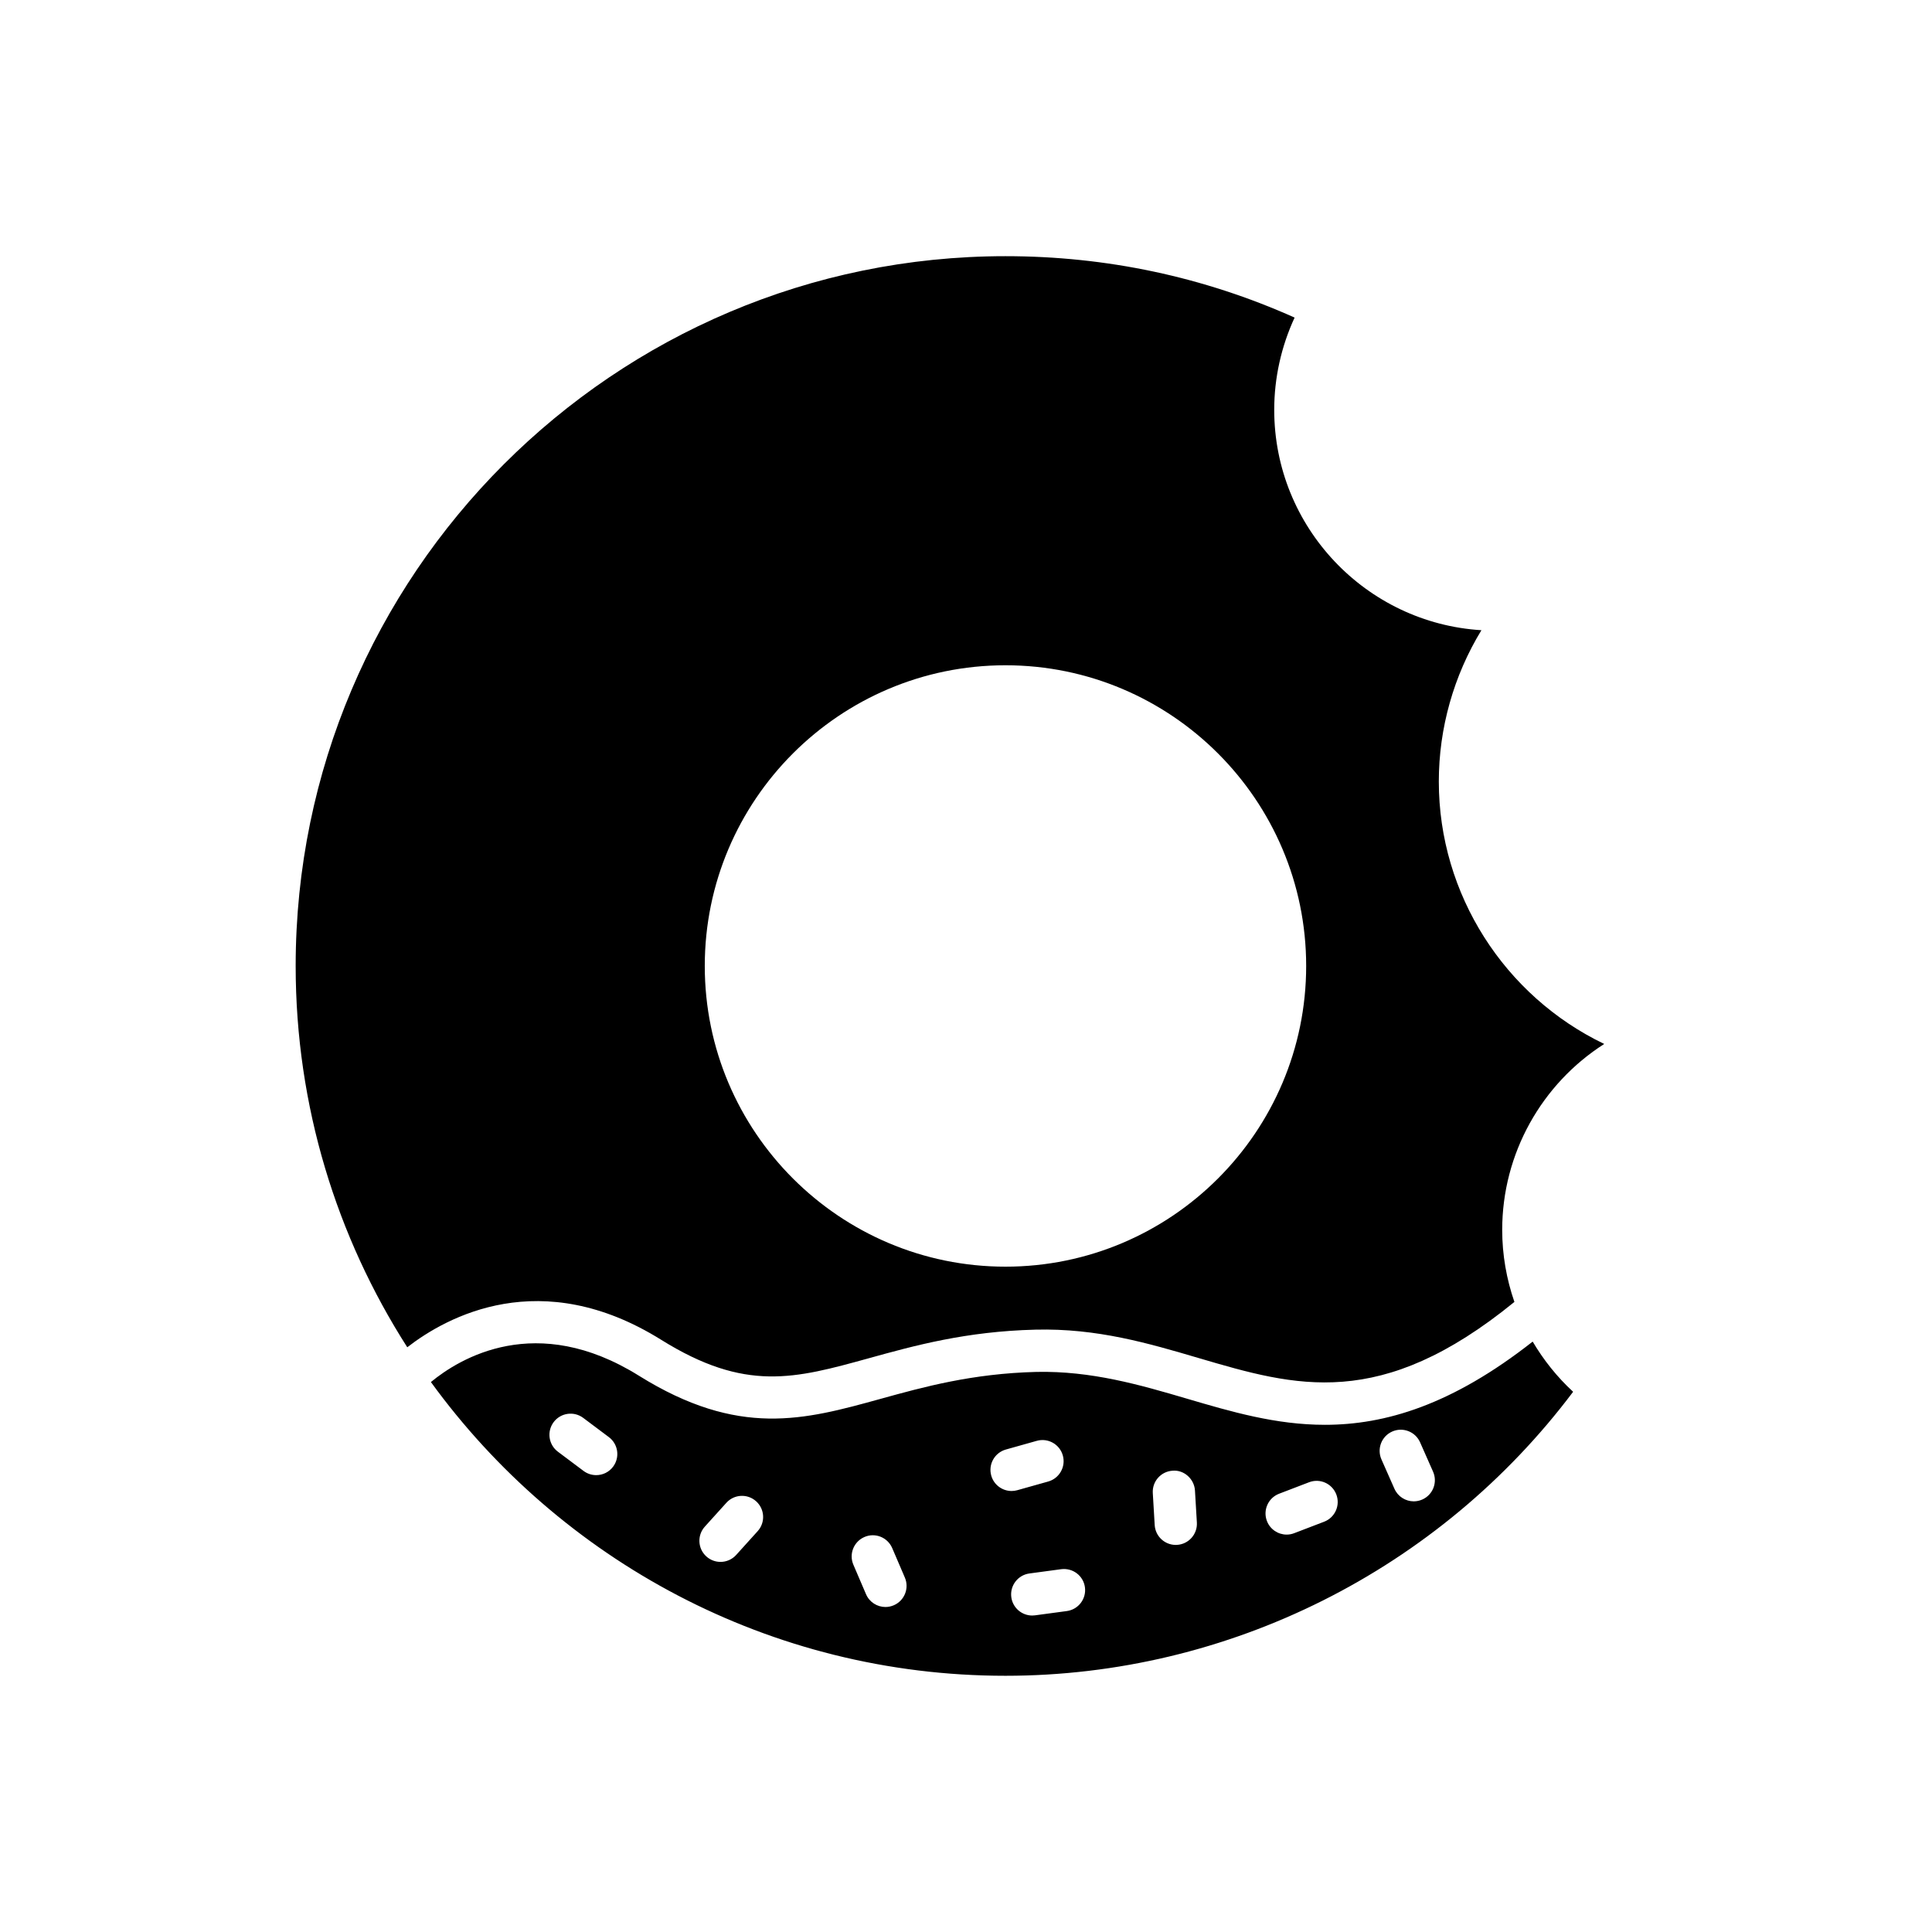 <?xml version="1.0" encoding="UTF-8"?>
<!-- Uploaded to: ICON Repo, www.iconrepo.com, Generator: ICON Repo Mixer Tools -->
<svg fill="#000000" width="800px" height="800px" version="1.1" viewBox="144 144 512 512" xmlns="http://www.w3.org/2000/svg">
 <g>
  <path d="m525.3 351.14c0-14.203 3.953-28.094 11.293-40.129-30.59-1.863-54.91-27.34-54.91-58.395 0-8.438 1.855-16.781 5.402-24.453-24.137-10.801-49.887-16.273-76.629-16.273-103.72 0-188.1 84.383-188.1 188.1 0 37.176 10.887 71.84 29.574 101.05 10.48-8.121 35.406-21.863 67.285-1.984 22.344 13.93 35.387 10.328 55.125 4.867 12.027-3.328 25.656-7.098 44.062-7.551 16.332-0.418 30.059 3.637 43.34 7.551 25.723 7.57 48.078 14.043 83.59-14.898-2.09-6.051-3.234-12.469-3.234-19.09 0-20.23 10.465-38.695 27.039-49.277-26.352-12.645-43.836-39.598-43.836-69.52zm-114.84 128.54c-43.941 0-79.688-35.746-79.688-79.688s35.746-79.688 79.688-79.688c43.941 0 79.688 35.746 79.688 79.688s-35.746 79.688-79.688 79.688z"/>
  <path d="m495.12 521.59c-13.043 0-24.879-3.488-36.547-6.922-12.453-3.668-25.352-7.406-39.898-7.098-17.027 0.422-29.953 3.996-41.355 7.152-20.125 5.562-37.512 10.371-64.027-6.16-27.211-16.965-47.465-4.602-55.098 1.691 34.215 47.121 89.703 77.844 152.26 77.844 59.102 0 114.96-28.039 150.44-75.262-4.269-3.93-7.84-8.426-10.719-13.301-21.402 16.828-39.133 22.055-55.055 22.055zm-188.64 11.094c-1.098 1.469-2.781 2.242-4.484 2.242-1.168 0-2.344-0.363-3.352-1.117l-6.797-5.094c-2.473-1.852-2.977-5.363-1.125-7.836 1.855-2.473 5.367-2.981 7.836-1.125l6.797 5.094c2.477 1.855 2.977 5.363 1.125 7.836zm38.312 17.086-5.695 6.305c-1.105 1.223-2.629 1.844-4.156 1.844-1.336 0-2.68-0.477-3.75-1.445-2.293-2.07-2.473-5.609-0.398-7.906l5.695-6.305c2.07-2.297 5.606-2.481 7.906-0.398 2.293 2.074 2.473 5.613 0.398 7.906zm36.062 19.645c-0.719 0.309-1.469 0.457-2.203 0.457-2.172 0-4.238-1.27-5.148-3.394l-3.348-7.809c-1.219-2.84 0.094-6.129 2.938-7.352 2.836-1.23 6.129 0.094 7.352 2.938l3.348 7.809c1.223 2.84-0.094 6.133-2.938 7.352zm25.836-34.371c-0.836-2.977 0.898-6.066 3.875-6.906l8.188-2.301c2.973-0.836 6.07 0.895 6.906 3.875 0.836 2.977-0.898 6.066-3.875 6.906l-8.188 2.301c-0.508 0.141-1.016 0.211-1.516 0.211-2.449 0-4.695-1.617-5.391-4.086zm20.027 35.902-8.418 1.133c-0.254 0.031-0.504 0.051-0.754 0.051-2.762 0-5.164-2.043-5.539-4.852-0.41-3.062 1.738-5.883 4.801-6.293l8.418-1.133c3.09-0.391 5.887 1.742 6.293 4.801 0.41 3.062-1.738 5.879-4.801 6.293zm29.207-17.539c-0.113 0.008-0.223 0.012-0.336 0.012-2.941 0-5.406-2.293-5.582-5.269l-0.504-8.48c-0.184-3.086 2.172-5.734 5.258-5.918 2.992-0.27 5.734 2.168 5.918 5.258l0.504 8.48c0.18 3.086-2.172 5.734-5.258 5.918zm38.984-6.137-7.93 3.039c-0.66 0.254-1.336 0.375-2.004 0.375-2.25 0-4.371-1.371-5.227-3.598-1.105-2.887 0.336-6.125 3.223-7.231l7.934-3.039c2.883-1.117 6.121 0.332 7.231 3.223 1.105 2.887-0.34 6.129-3.227 7.231zm26.012-5.879c-0.734 0.324-1.504 0.48-2.262 0.48-2.148 0-4.199-1.246-5.121-3.336l-3.441-7.781c-1.25-2.828 0.027-6.133 2.856-7.383 2.82-1.258 6.133 0.027 7.383 2.856l3.441 7.781c1.25 2.824-0.027 6.133-2.856 7.383z"/>
 </g>
</svg>